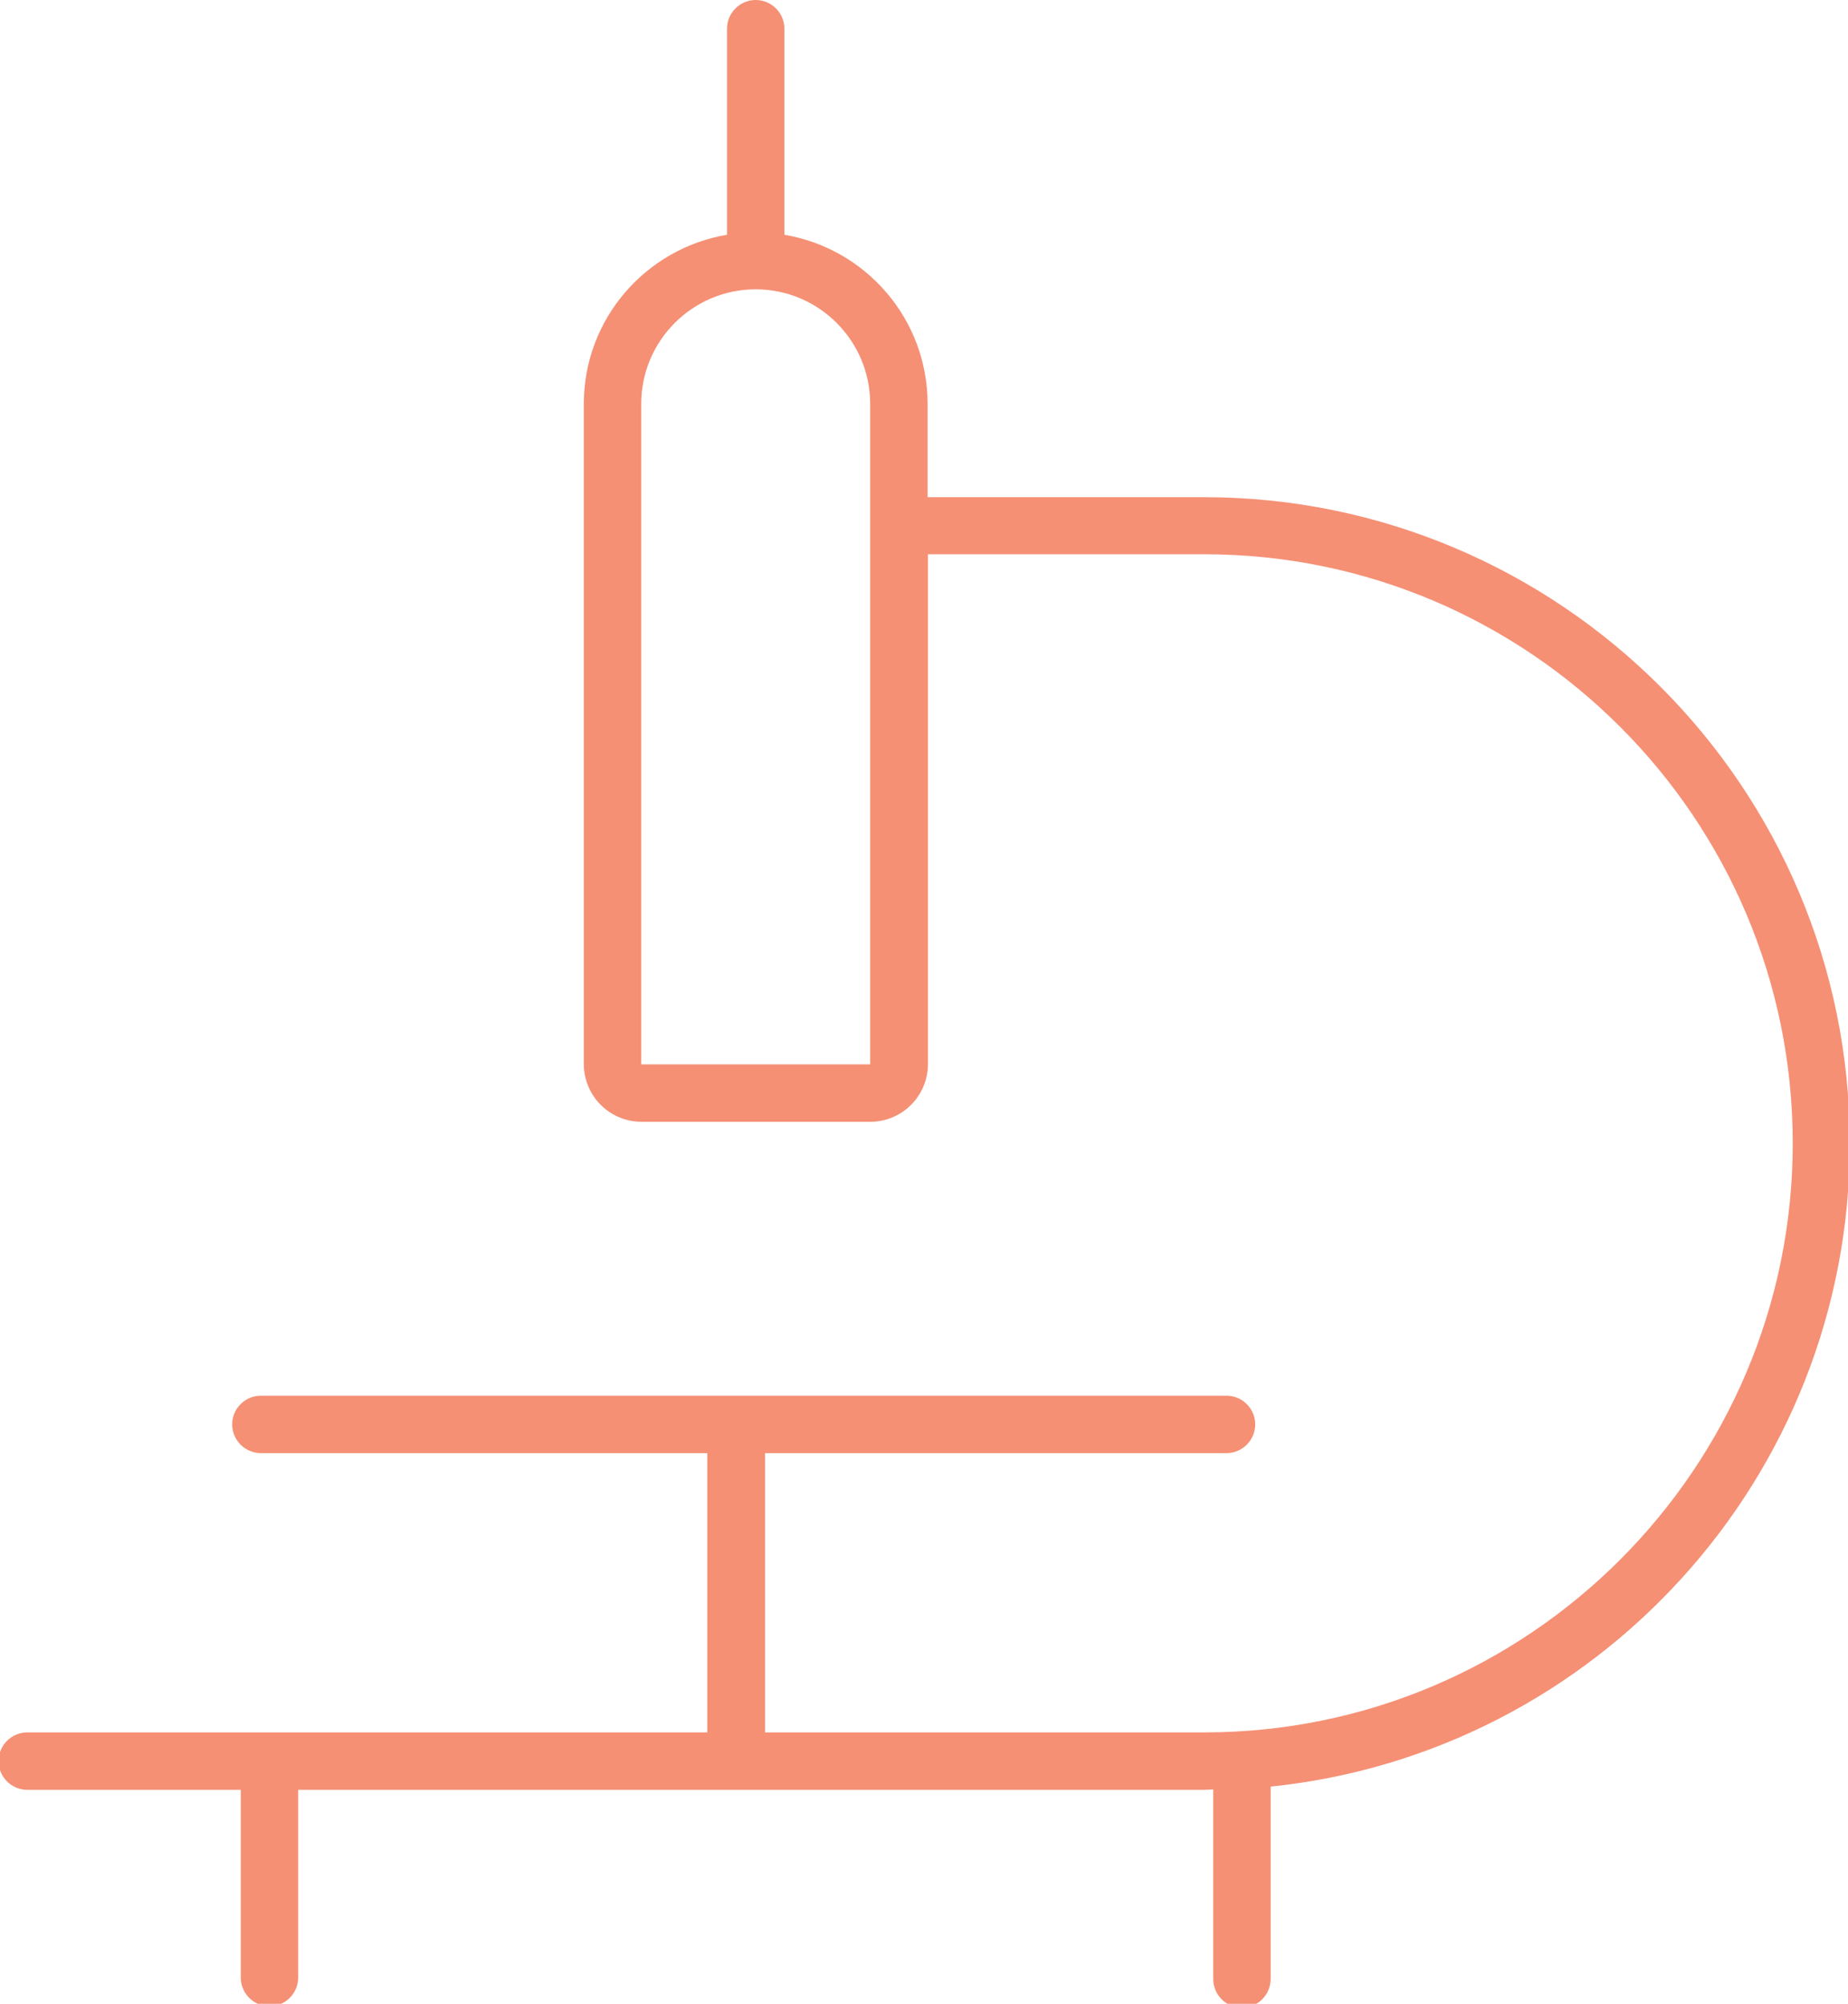 <svg viewBox="0 0 51.5 55.82" xmlns="http://www.w3.org/2000/svg" data-name="Layer 1" id="Layer_1">
  <defs>
    <style>
      .cls-1 {
        fill: #f59075;
        stroke-width: 0px;
      }
    </style>
  </defs>
  <path d="M51.55,31.85c0-9.93-8.08-18-18-18h-7.7v-2.6c0-2.37-1.73-4.33-3.99-4.71V.8C21.86.36,21.5,0,21.06,0s-.8.36-.8.8v5.74c-2.26.38-3.99,2.34-3.99,4.71v18.39c0,.89.72,1.61,1.61,1.61h6.37c.89,0,1.61-.72,1.61-1.61v-14.2h7.7c9.05,0,16.4,7.36,16.4,16.41s-7.36,16.41-16.4,16.41h-12.24v-7.78h12.86c.44,0,.8-.36.8-.8s-.36-.8-.8-.8H7.27c-.44,0-.8.36-.8.8s.36.8.8.8h12.44v7.78H.76c-.44,0-.8.36-.8.8s.36.8.8.8h5.95v5.23c0,.44.36.8.8.8s.8-.36.8-.8v-5.23h25.24c.09,0,.17-.01.26-.01v5.28c0,.44.36.8.8.8s.8-.36.8-.8v-5.36c9.06-.93,16.14-8.61,16.14-17.91ZM24.25,29.65s0,0,0,0h-6.38V11.25c0-1.76,1.43-3.19,3.19-3.19s3.19,1.43,3.19,3.19v18.39Z" class="cls-1"></path>
</svg>